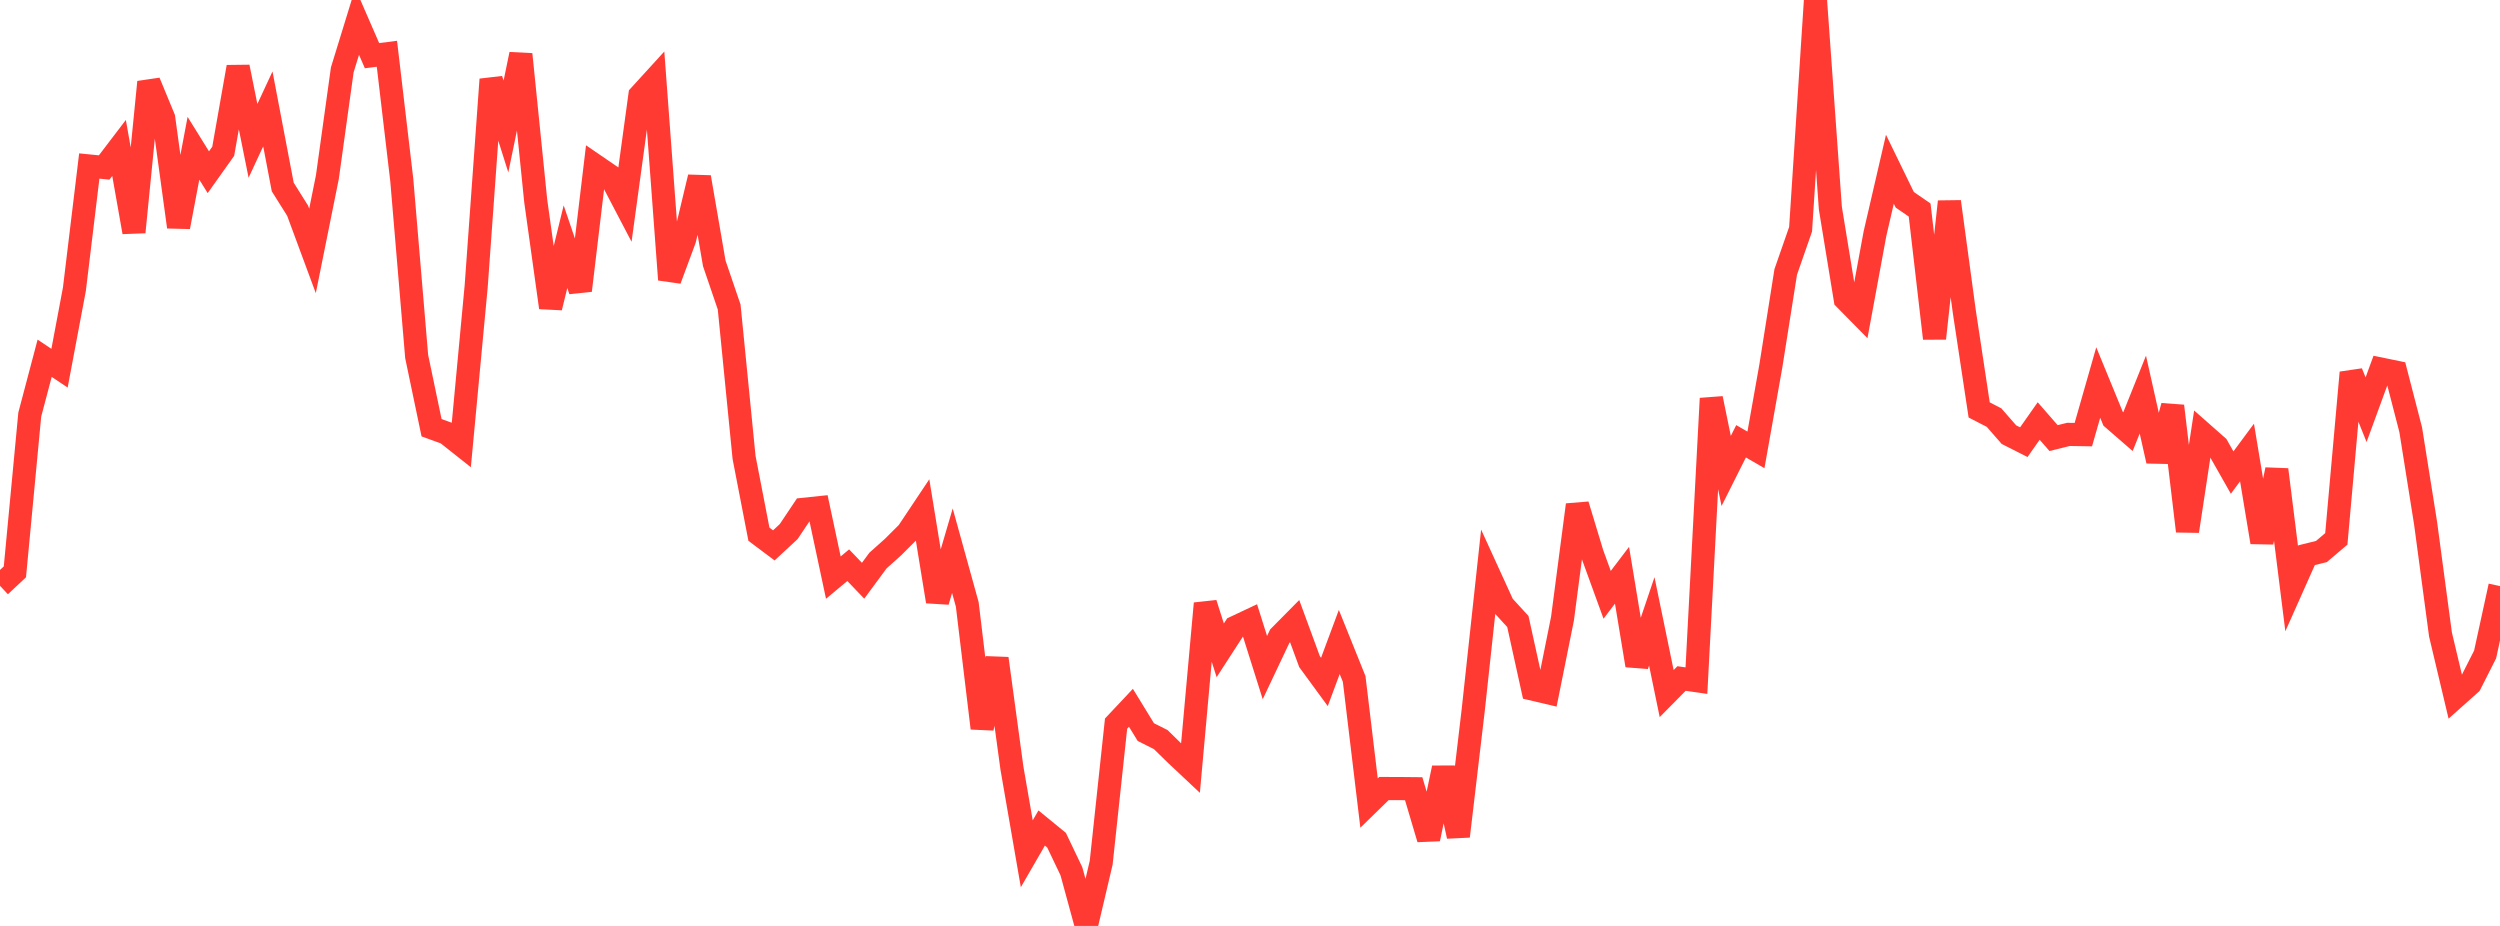 <?xml version="1.0" standalone="no"?>
<!DOCTYPE svg PUBLIC "-//W3C//DTD SVG 1.1//EN" "http://www.w3.org/Graphics/SVG/1.1/DTD/svg11.dtd">

<svg width="135" height="50" viewBox="0 0 135 50" preserveAspectRatio="none" 
  xmlns="http://www.w3.org/2000/svg"
  xmlns:xlink="http://www.w3.org/1999/xlink">


<polyline points="0.0, 31.633 0.804, 30.88 1.607, 22.388 2.411, 19.345 3.214, 19.882 4.018, 15.614 4.821, 8.964 5.625, 9.044 6.429, 7.99 7.232, 12.535 8.036, 4.432 8.839, 6.375 9.643, 12.254 10.446, 8.005 11.25, 9.3 12.054, 8.168 12.857, 3.616 13.661, 7.607 14.464, 5.88 15.268, 10.098 16.071, 11.377 16.875, 13.549 17.679, 9.558 18.482, 3.775 19.286, 1.162 20.089, 3.007 20.893, 2.903 21.696, 9.72 22.5, 19.252 23.304, 23.097 24.107, 23.388 24.911, 24.025 25.714, 15.46 26.518, 4.289 27.321, 6.832 28.125, 2.931 28.929, 10.851 29.732, 16.609 30.536, 13.321 31.339, 15.686 32.143, 8.944 32.946, 9.494 33.75, 11.031 34.554, 5.154 35.357, 4.274 36.161, 15.102 36.964, 12.938 37.768, 9.569 38.571, 14.223 39.375, 16.58 40.179, 24.699 40.982, 28.848 41.786, 29.451 42.589, 28.706 43.393, 27.504 44.196, 27.42 45.0, 31.191 45.804, 30.521 46.607, 31.36 47.411, 30.27 48.214, 29.552 49.018, 28.751 49.821, 27.548 50.625, 32.48 51.429, 29.738 52.232, 32.638 53.036, 39.322 53.839, 35.559 54.643, 41.469 55.446, 46.105 56.25, 44.713 57.054, 45.37 57.857, 47.051 58.661, 50.0 59.464, 46.586 60.268, 39.075 61.071, 38.221 61.875, 39.533 62.679, 39.937 63.482, 40.723 64.286, 41.478 65.089, 32.588 65.893, 35.118 66.696, 33.878 67.5, 33.499 68.304, 36.05 69.107, 34.354 69.911, 33.541 70.714, 35.726 71.518, 36.824 72.321, 34.667 73.125, 36.663 73.929, 43.365 74.732, 42.581 75.536, 42.582 76.339, 42.59 77.143, 45.301 77.946, 41.467 78.75, 45.158 79.554, 38.345 80.357, 30.926 81.161, 32.685 81.964, 33.56 82.768, 37.212 83.571, 37.401 84.375, 33.402 85.179, 27.262 85.982, 29.91 86.786, 32.12 87.589, 31.063 88.393, 35.93 89.196, 33.553 90.0, 37.453 90.804, 36.639 91.607, 36.755 92.411, 21.516 93.214, 25.432 94.018, 23.829 94.821, 24.294 95.625, 19.767 96.429, 14.685 97.232, 12.379 98.036, 0.0 98.839, 11.236 99.643, 16.154 100.446, 16.969 101.25, 12.613 102.054, 9.138 102.857, 10.788 103.661, 11.342 104.464, 18.274 105.268, 10.889 106.071, 16.817 106.875, 22.136 107.679, 22.551 108.482, 23.47 109.286, 23.877 110.089, 22.734 110.893, 23.657 111.696, 23.457 112.5, 23.47 113.304, 20.656 114.107, 22.611 114.911, 23.309 115.714, 21.307 116.518, 24.894 117.321, 21.925 118.125, 28.682 118.929, 23.393 119.732, 24.101 120.536, 25.519 121.339, 24.435 122.143, 29.281 122.946, 25.361 123.75, 31.786 124.554, 29.981 125.357, 29.782 126.161, 29.1 126.964, 20.121 127.768, 22.125 128.571, 19.931 129.375, 20.097 130.179, 23.209 130.982, 28.254 131.786, 34.262 132.589, 37.643 133.393, 36.926 134.196, 35.341 135.0, 31.649" fill="none" stroke="#ff3a33" stroke-width="1.25"/>

</svg>